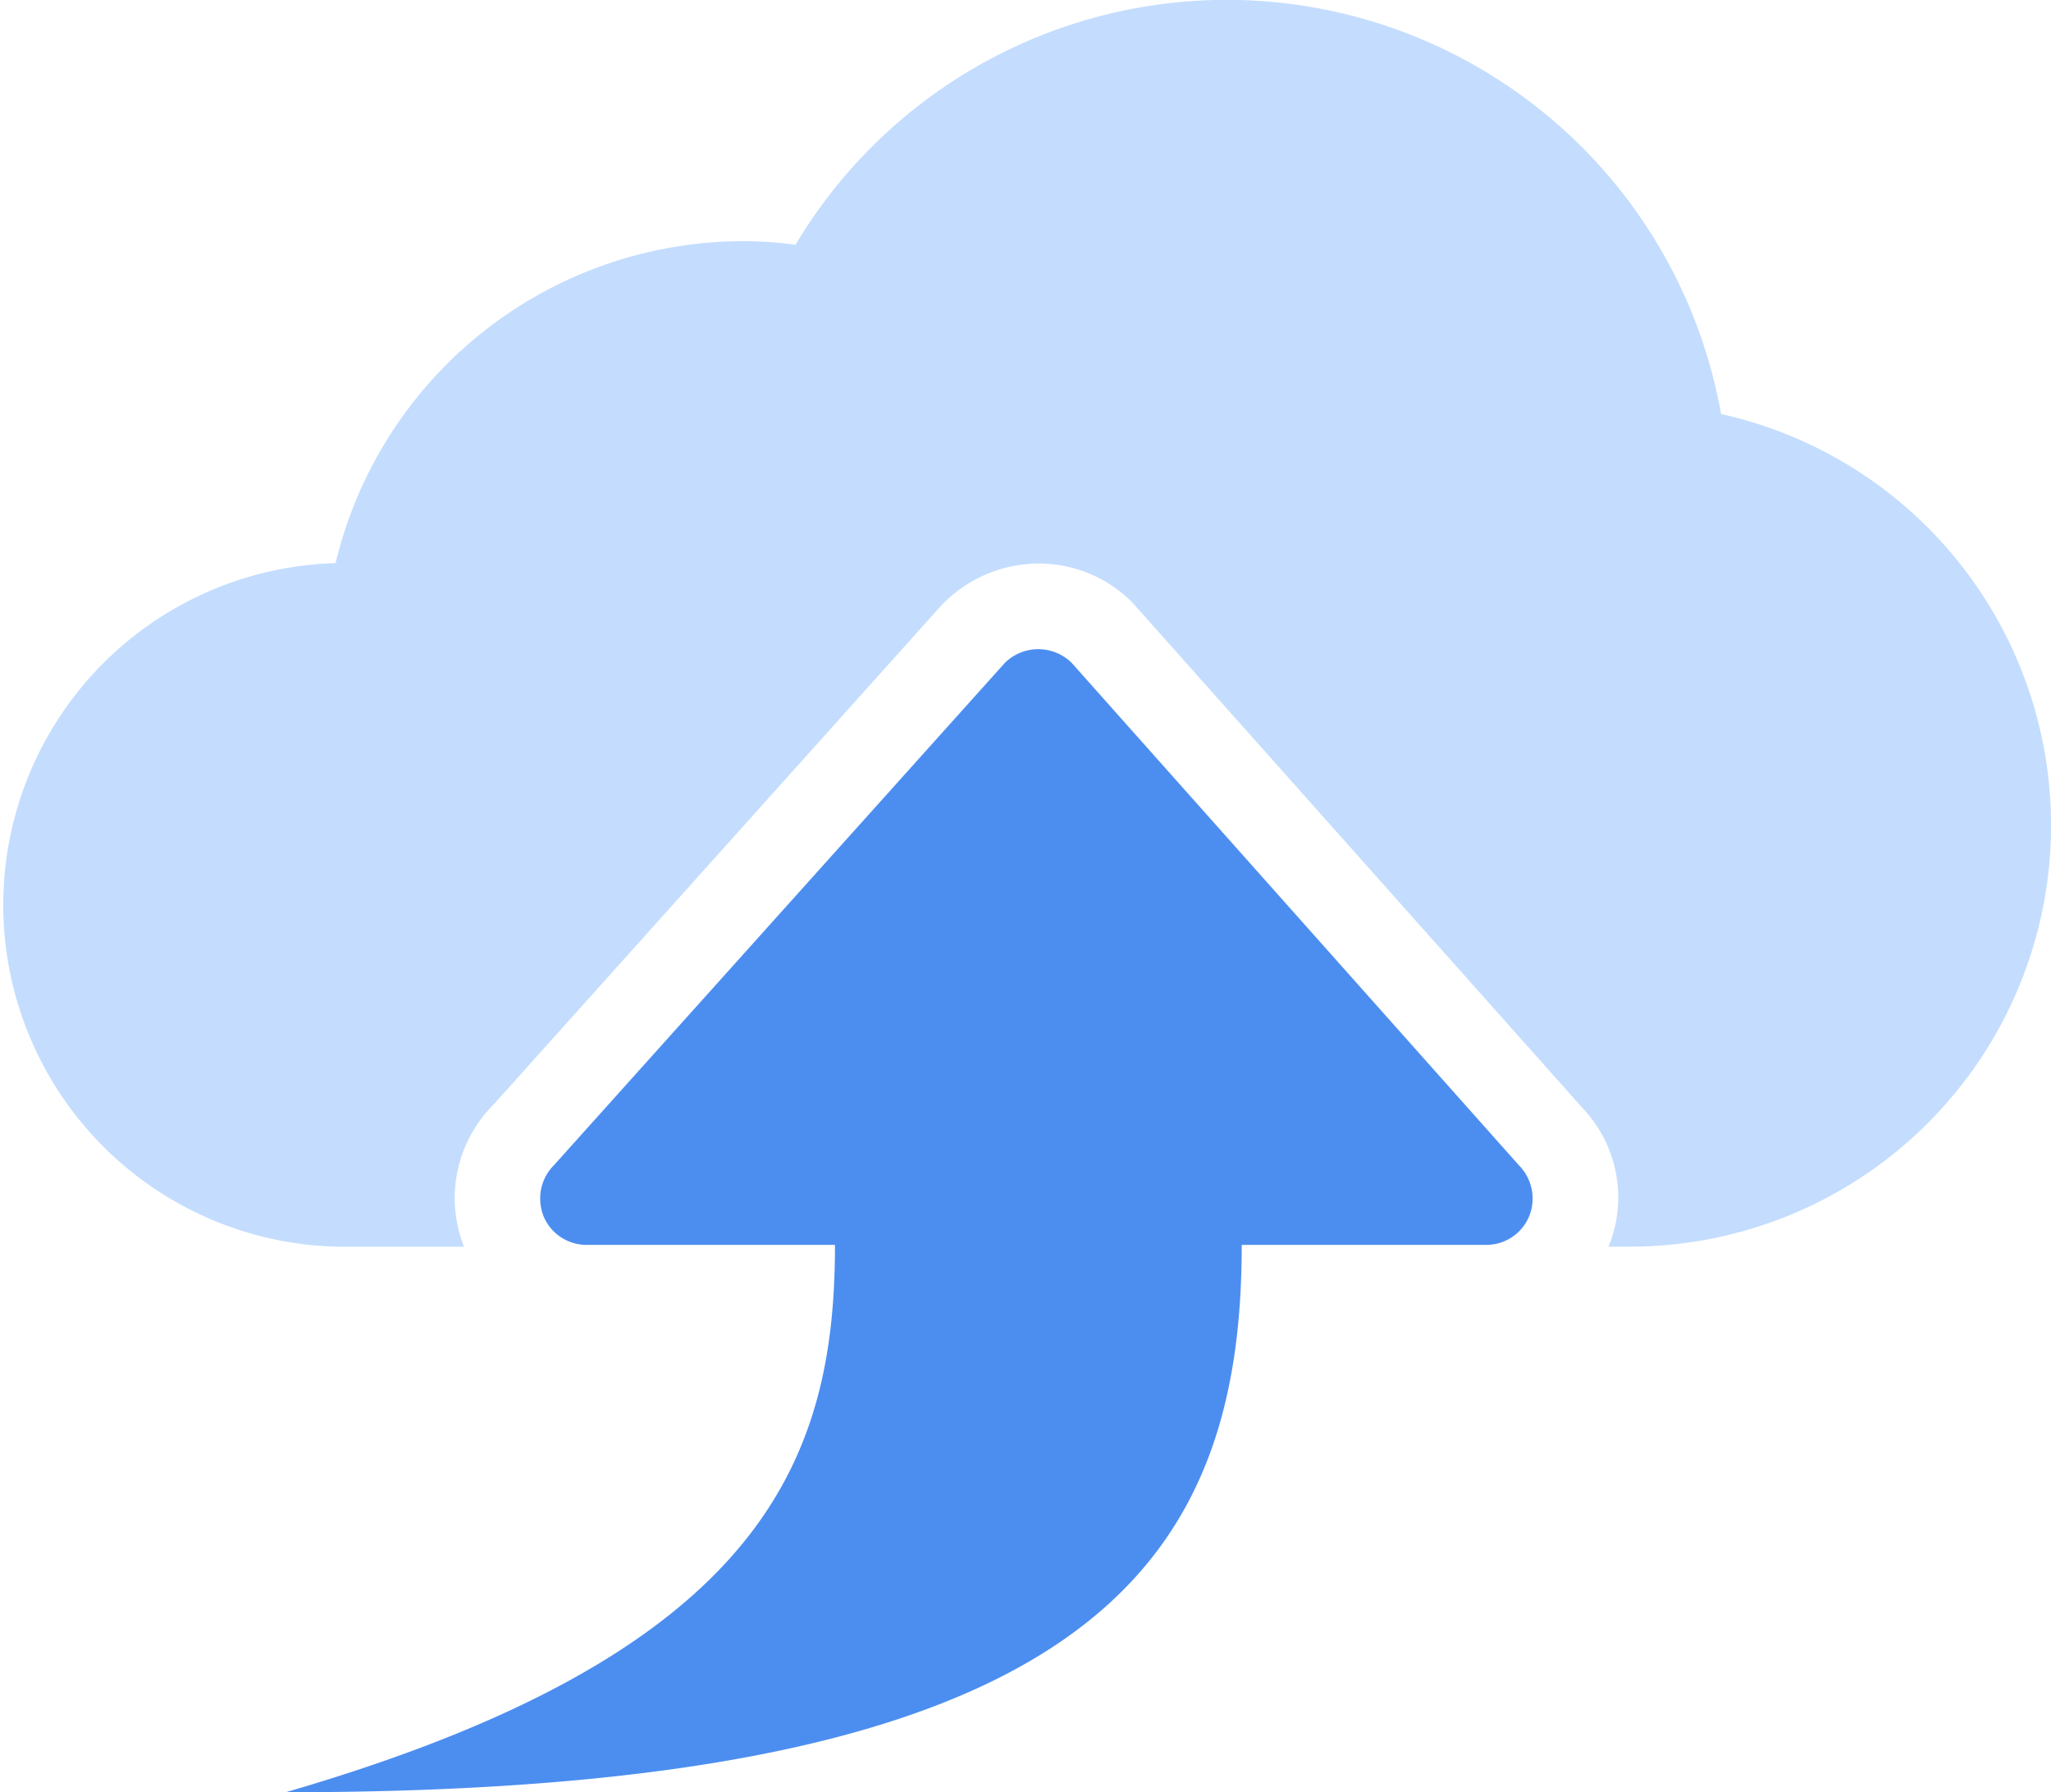 <svg xmlns="http://www.w3.org/2000/svg" width="69.402" height="60.639" viewBox="0 0 69.402 60.639">
  <defs>
    <style>
      .cls-1 {
        fill: #c4ddfe;
      }

      .cls-2 {
        fill: #4c8ef0;
      }
    </style>
  </defs>
  <g id="组_255" data-name="组 255" transform="translate(-70.434 -27.318)">
    <path id="路径_761" data-name="路径 761" class="cls-1" d="M128.673,41.332A16.991,16.991,0,0,0,97.352,35.6a12.9,12.9,0,0,0-1.744-.122A14.19,14.19,0,0,0,81.79,46.371,11.567,11.567,0,0,0,82,69.5h4.135a4.571,4.571,0,0,1-.315-1.633,4.5,4.5,0,0,1,1.335-3.2l15.126-16.858a4.566,4.566,0,0,1,3.289-1.425,4.46,4.46,0,0,1,3.178,1.316l15.238,17.109a4.394,4.394,0,0,1,.879,4.688h.682a14.255,14.255,0,0,0,3.126-28.171Zm0,0"/>
    <path id="路径_762" data-name="路径 762" class="cls-2" d="M128.323,82.461a1.6,1.6,0,0,0-.347-1.746L112.85,63.725a1.611,1.611,0,0,0-2.264,0L95.333,80.715a1.587,1.587,0,0,0-.469,1.132,1.664,1.664,0,0,0,.12.614,1.575,1.575,0,0,0,1.481.953h8.374c0,7.293-2.433,13.831-18.588,18.52,27.052,0,32.352-7.589,32.352-18.52h8.241a1.569,1.569,0,0,0,1.479-.953Zm0,0" transform="translate(-6.151 -13.978)"/>
  </g>
</svg>
